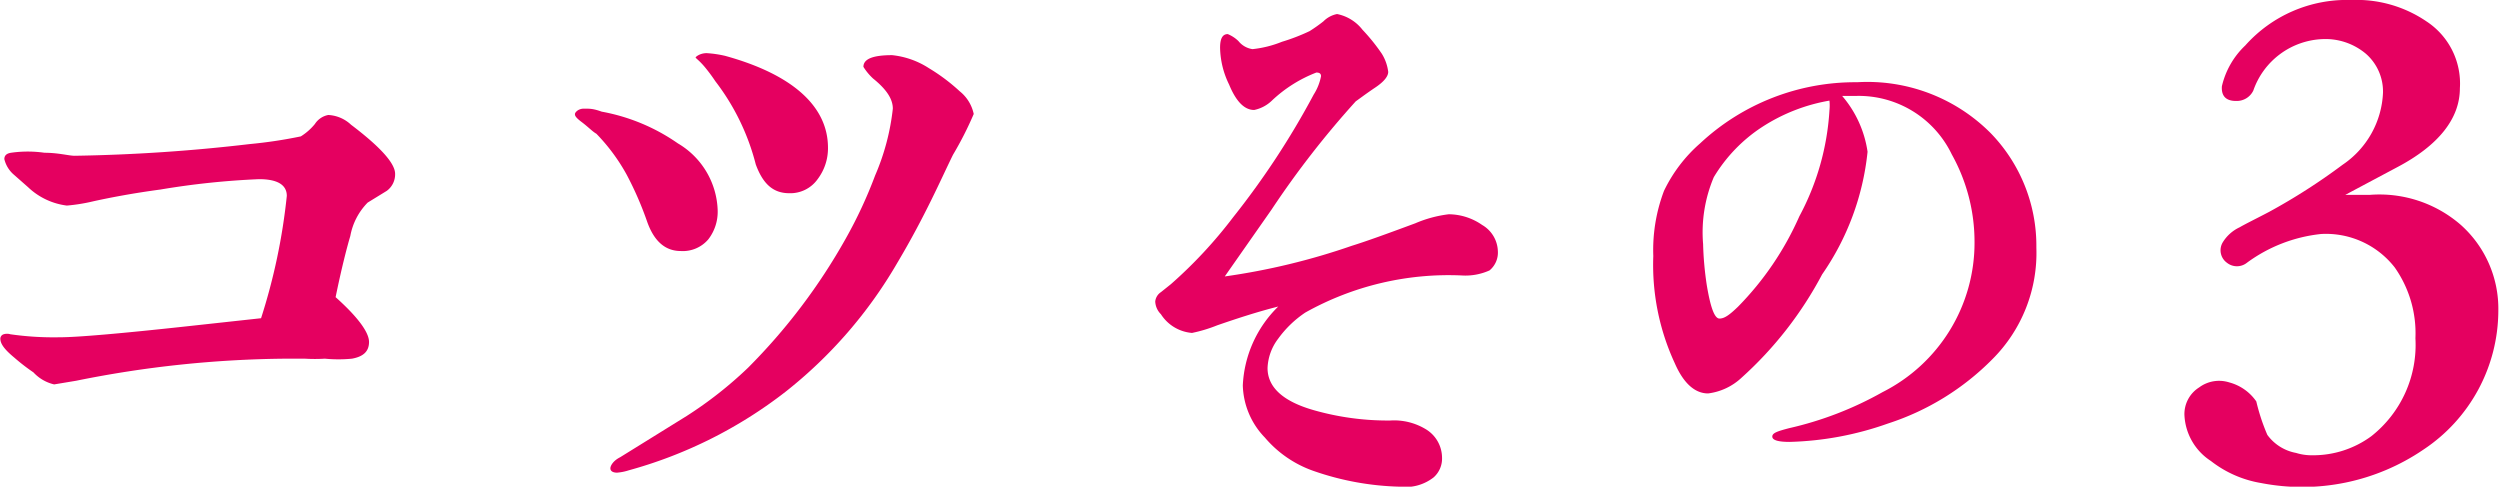 <svg xmlns="http://www.w3.org/2000/svg" viewBox="0 0 74.79 14.56"><defs><style>.cls-1{fill:#e50060;}</style></defs><g id="レイヤー_2" data-name="レイヤー 2"><g id="コンテンツエリア"><path class="cls-1" d="M11.57,5.71,11,6.06a1.91,1.91,0,0,0-.52,1c-.11.37-.27,1-.44,1.83.66.59,1,1.05,1,1.34s-.18.44-.51.5a4.17,4.17,0,0,1-.81,0,5,5,0,0,1-.6,0c-.26,0-.46,0-.59,0a32.77,32.77,0,0,0-6.25.66l-.66.11A1.22,1.22,0,0,1,1,11.14a5.92,5.92,0,0,1-.57-.44c-.29-.24-.42-.41-.42-.57A.14.14,0,0,1,.11,10a.34.34,0,0,1,.2,0,9.11,9.11,0,0,0,1.47.09c.53,0,1.81-.11,3.83-.33l2.2-.24a18,18,0,0,0,.77-3.66c0-.33-.28-.5-.83-.5a23.62,23.62,0,0,0-2.95.31c-.82.11-1.5.24-2,.35A5.38,5.38,0,0,1,2,6.15,2.05,2.05,0,0,1,.84,5.6L.42,5.23a.88.88,0,0,1-.29-.47c0-.11.07-.17.2-.19a3.51,3.51,0,0,1,1,0c.42,0,.73.09.9.09a51.41,51.41,0,0,0,5.24-.35A13.87,13.87,0,0,0,9,4.08a1.72,1.72,0,0,0,.42-.37.61.61,0,0,1,.4-.27,1.07,1.07,0,0,1,.68.29q1.32,1,1.32,1.47A.61.61,0,0,1,11.57,5.71Z"/><path class="cls-1" d="M21.19,7.16a1,1,0,0,1-.82.35c-.46,0-.79-.28-1-.85a10.08,10.08,0,0,0-.62-1.43A5.66,5.66,0,0,0,17.84,4c-.11-.06-.24-.2-.44-.35s-.2-.2-.2-.24.09-.16.27-.16.28,0,.53.09a5.81,5.81,0,0,1,2.28.95,2.41,2.41,0,0,1,1.19,2A1.35,1.35,0,0,1,21.19,7.16Zm7.32-2.53c-.35.71-.83,1.83-1.67,3.24a13.59,13.59,0,0,1-3.34,3.85,13.45,13.45,0,0,1-4.69,2.35,1.52,1.52,0,0,1-.35.07c-.13,0-.2-.05-.2-.13s.09-.23.29-.33l2-1.24A12,12,0,0,0,22.38,11,17.74,17.74,0,0,0,25.3,7.14a13.47,13.47,0,0,0,.88-1.89,6.92,6.92,0,0,0,.53-2c0-.28-.18-.57-.59-.9A1.68,1.68,0,0,1,25.83,2c0-.24.29-.35.86-.35a2.5,2.5,0,0,1,1.1.39,5.61,5.61,0,0,1,.92.69,1.18,1.18,0,0,1,.42.68A10.26,10.26,0,0,1,28.51,4.63Zm-4.05.73a1,1,0,0,1-.85.42c-.49,0-.79-.29-1-.86a6.86,6.86,0,0,0-1.21-2.49A5,5,0,0,0,21.08,2c-.16-.19-.27-.26-.27-.28s.13-.13.33-.13a3.31,3.31,0,0,1,.55.08c2,.55,3.08,1.5,3.08,2.75A1.53,1.53,0,0,1,24.46,5.36Z"/><path class="cls-1" d="M44.56,8.09a1.76,1.76,0,0,1-.84.15,8.78,8.78,0,0,0-4.67,1.11,3.17,3.17,0,0,0-.81.78,1.54,1.54,0,0,0-.32.88c0,.58.47,1,1.38,1.26a8.08,8.08,0,0,0,2.29.31,1.83,1.83,0,0,1,1.08.27,1,1,0,0,1,.47.84.75.75,0,0,1-.25.59,1.36,1.36,0,0,1-1,.28,8.42,8.42,0,0,1-2.59-.47,3.36,3.36,0,0,1-1.46-1,2.33,2.33,0,0,1-.66-1.56,3.52,3.52,0,0,1,1.06-2.36c-.63.16-1.24.36-1.82.56a4.42,4.42,0,0,1-.76.23,1.22,1.22,0,0,1-.93-.56.57.57,0,0,1-.17-.38.38.38,0,0,1,.17-.28l.3-.24a13.64,13.64,0,0,0,1.86-2A24.11,24.11,0,0,0,39.3,2.83a1.57,1.57,0,0,0,.22-.55c0-.08-.05-.11-.14-.11A4.06,4.06,0,0,0,38.06,3a1.08,1.08,0,0,1-.54.29c-.29,0-.54-.25-.75-.76a2.6,2.6,0,0,1-.27-1.1c0-.27.07-.41.23-.41a1,1,0,0,1,.32.21.66.66,0,0,0,.42.24,3.24,3.24,0,0,0,.88-.22,5.84,5.84,0,0,0,.83-.32,4.75,4.75,0,0,0,.41-.29A.79.79,0,0,1,40,.42a1.28,1.28,0,0,1,.76.47,5.72,5.72,0,0,1,.58.72,1.34,1.34,0,0,1,.19.54c0,.13-.12.29-.39.47s-.56.4-.58.41a27.42,27.42,0,0,0-2.52,3.24l-1.4,2a20.11,20.11,0,0,0,3.81-.92c.42-.13,1-.34,1.89-.67a3.65,3.65,0,0,1,1-.27,1.77,1.77,0,0,1,1,.32.94.94,0,0,1,.47.78A.69.69,0,0,1,44.56,8.09Z"/><path class="cls-1" d="M59.61,10.74a7.74,7.74,0,0,1-3.13,1.93,9.49,9.49,0,0,1-2.94.55c-.34,0-.52-.05-.52-.16s.16-.16.5-.25a10.36,10.36,0,0,0,2.8-1.08,5,5,0,0,0,2.75-4.48,5.37,5.37,0,0,0-.68-2.63,3.09,3.09,0,0,0-2.87-1.75l-.41,0a3.29,3.29,0,0,1,.76,1.67,7.83,7.83,0,0,1-1.36,3.67A11.18,11.18,0,0,1,52.1,11.3a1.79,1.79,0,0,1-1,.47c-.4,0-.74-.31-1-.91a7,7,0,0,1-.64-3.2,5,5,0,0,1,.32-1.95,4.43,4.43,0,0,1,1.08-1.42,6.8,6.8,0,0,1,4.7-1.83,5.2,5.2,0,0,1,4,1.53,4.84,4.84,0,0,1,1.36,3.42A4.49,4.49,0,0,1,59.61,10.74ZM52.73,3.79A4.65,4.65,0,0,0,51.27,5.3a4.24,4.24,0,0,0-.32,2,9.8,9.8,0,0,0,.11,1.23c.11.66.23,1,.38,1s.3-.11.55-.35a9.07,9.07,0,0,0,1.84-2.71,7.66,7.66,0,0,0,.9-3.17,1.42,1.42,0,0,0,0-.29A5.36,5.36,0,0,0,52.73,3.79Z"/><path class="cls-1" d="M72.5,13.45a6.44,6.44,0,0,1-4.86,1,3.32,3.32,0,0,1-1.5-.66,1.73,1.73,0,0,1-.79-1.36.94.94,0,0,1,.44-.84,1,1,0,0,1,.9-.15,1.43,1.43,0,0,1,.81.57,5.93,5.93,0,0,0,.33,1,1.37,1.37,0,0,0,.86.54,1.57,1.57,0,0,0,.49.07,2.94,2.94,0,0,0,1.76-.57,3.48,3.48,0,0,0,1.32-2.93A3.42,3.42,0,0,0,71.64,8a2.61,2.61,0,0,0-2.2-1,4.54,4.54,0,0,0-2.22.86.48.48,0,0,1-.6,0,.46.46,0,0,1-.13-.6A1.17,1.17,0,0,1,67,6.8c.19-.11.5-.26.88-.46a18.31,18.31,0,0,0,2.2-1.41,2.74,2.74,0,0,0,1.21-2.16,1.5,1.5,0,0,0-.51-1.16,1.88,1.88,0,0,0-1.3-.44,2.29,2.29,0,0,0-2.07,1.54.55.55,0,0,1-.52.31c-.31,0-.44-.16-.42-.44a2.44,2.44,0,0,1,.7-1.22A4.07,4.07,0,0,1,70.34,0a3.72,3.72,0,0,1,2.25.64,2.22,2.22,0,0,1,1,2c0,.9-.63,1.71-1.89,2.37l-1.54.82c.2,0,.44,0,.73,0a3.71,3.71,0,0,1,2.73.9,3.36,3.36,0,0,1,1.12,2.57A5,5,0,0,1,72.5,13.45Z"/></g></g></svg>
